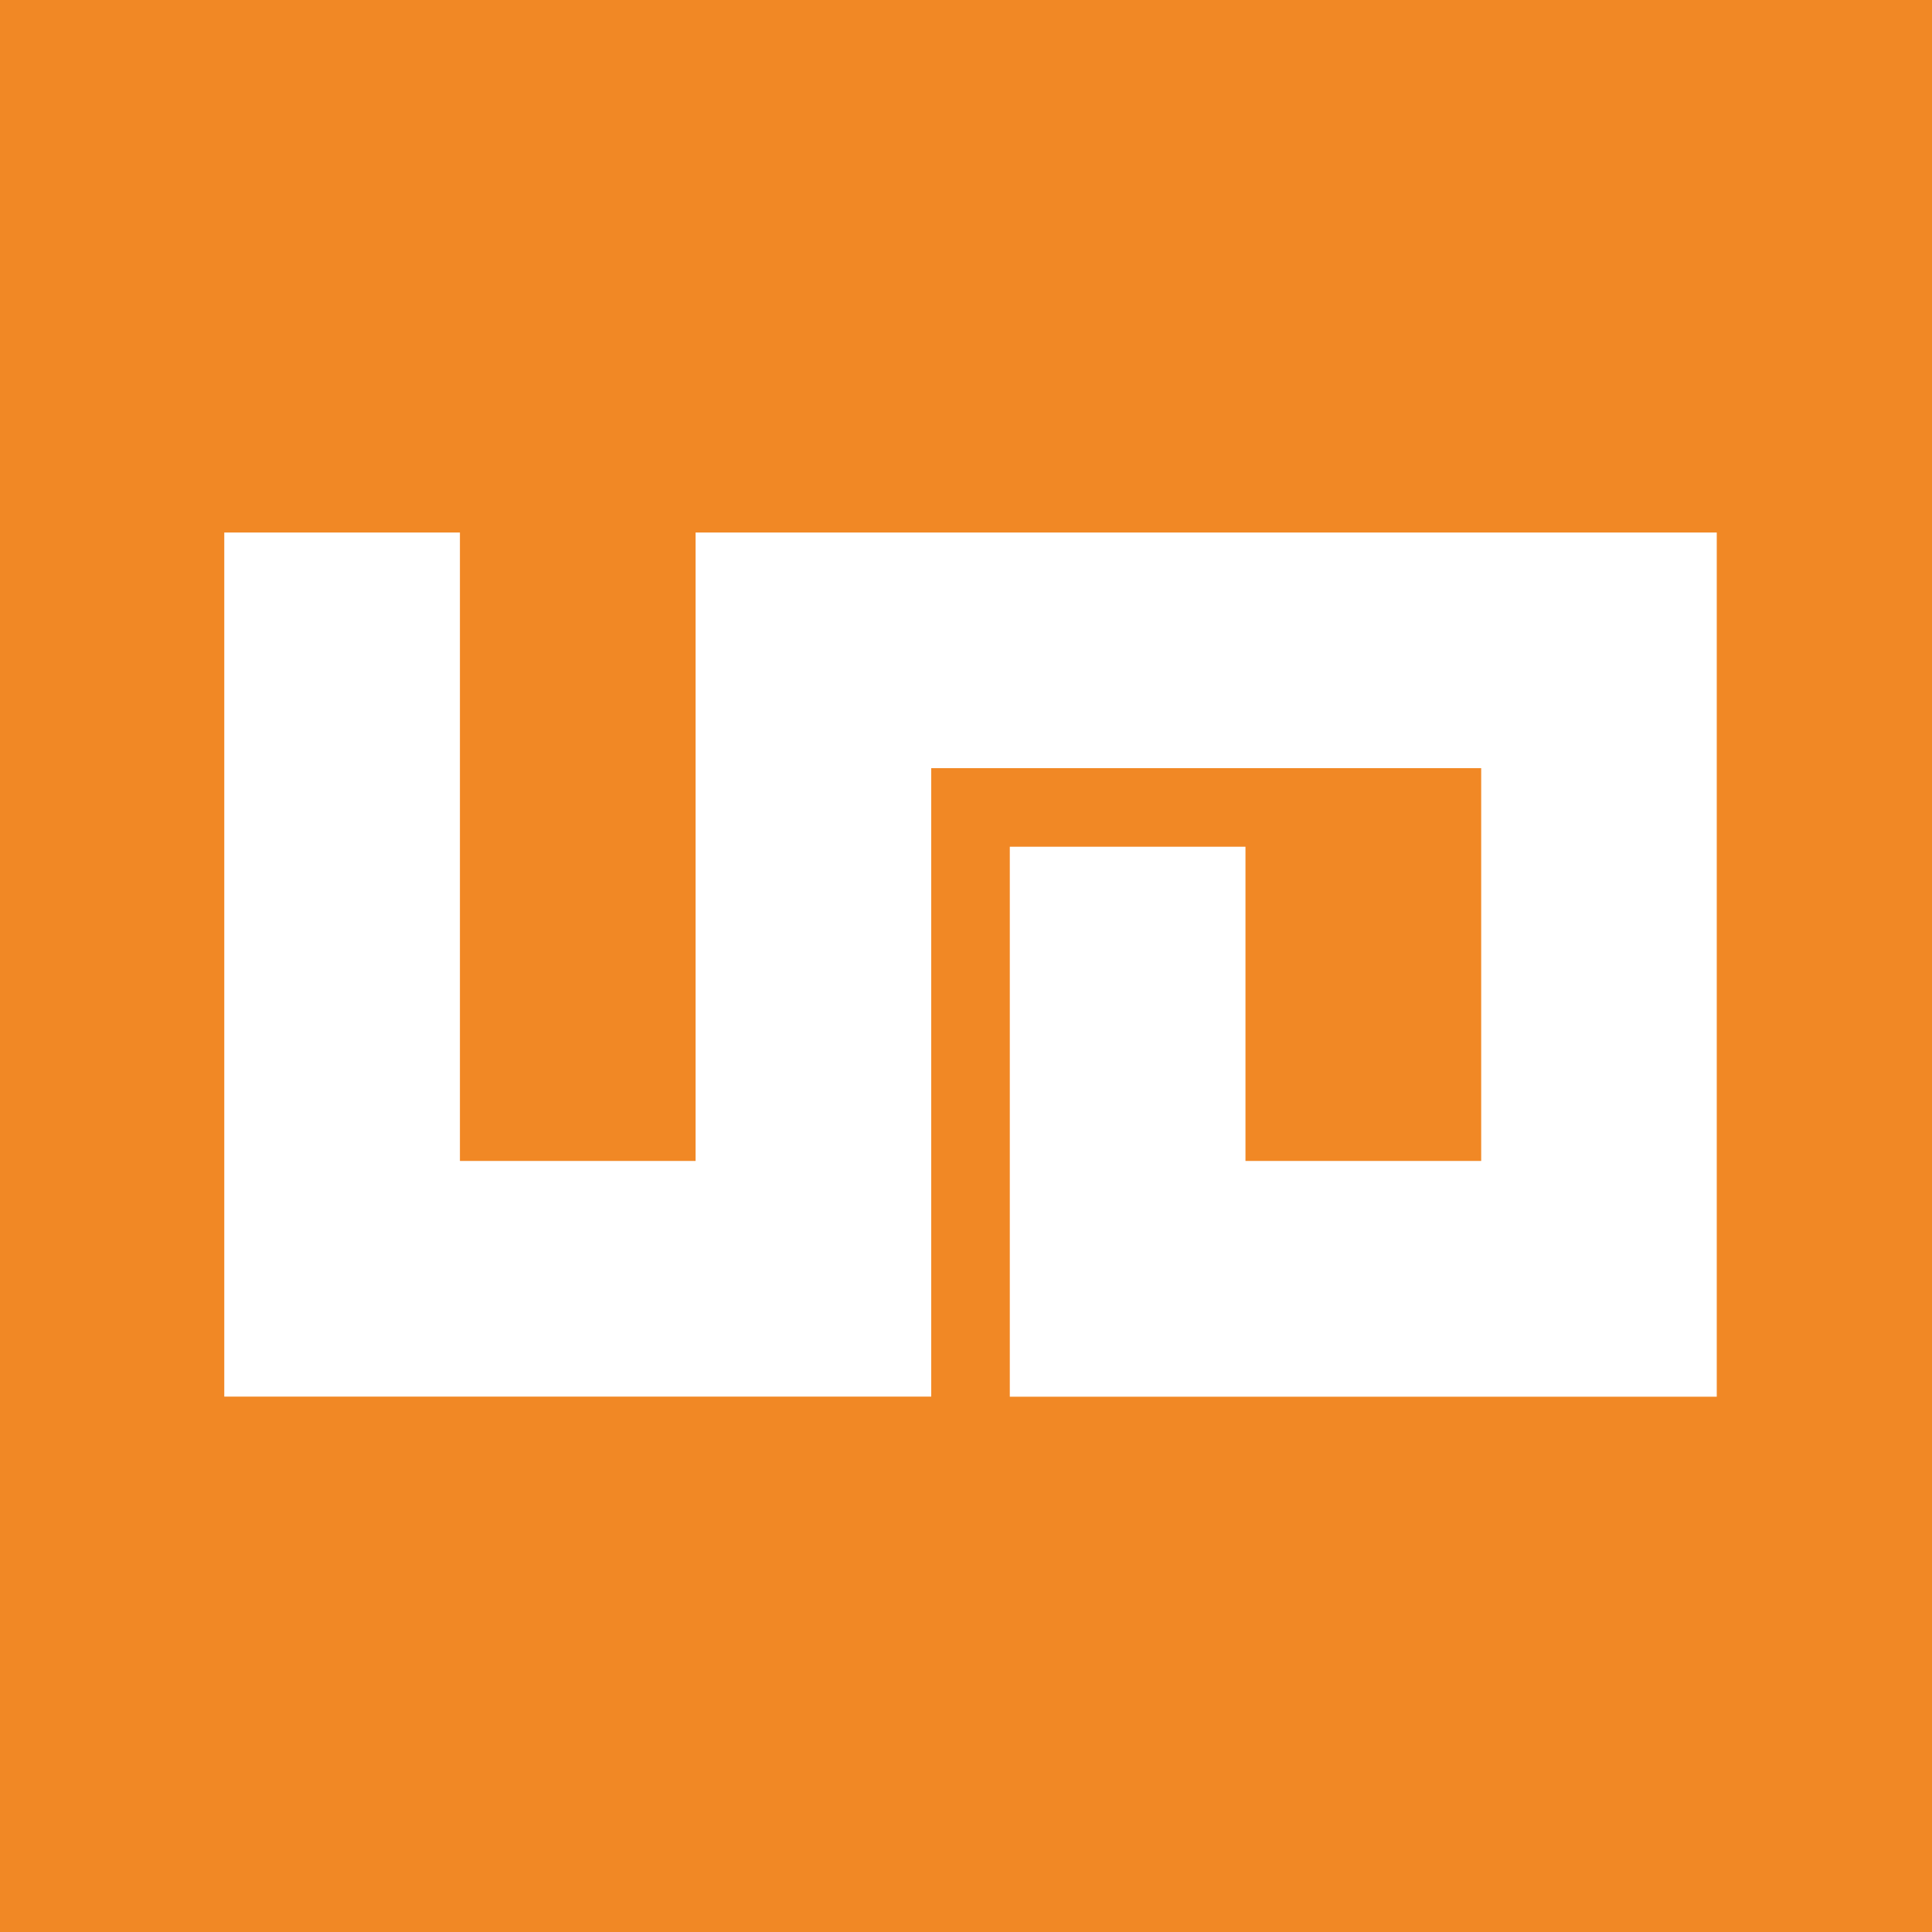 <svg xmlns="http://www.w3.org/2000/svg" width="94.499" height="94.499" viewBox="0 0 94.499 94.499">
  <g id="Group_7" data-name="Group 7" transform="translate(-116.631 -391.41)">
    <g id="Group_3" data-name="Group 3" transform="translate(116.631 391.41)">
      <g id="Group_1" data-name="Group 1">
        <path id="Path_1395" data-name="Path 1395" d="M0,0H94.5V94.5H0Z" fill="#f18825"/>
      </g>
      <g id="Group_2" data-name="Group 2" transform="translate(10.97 26.046)">
        <path id="Path_1" data-name="Path 1" d="M164.895,451.268v30.74H153.368v-30.74H141.842v42.266h34.579v-30.74h26.9v19.214H191.791v-15.37H180.264v26.9h34.579V451.268Z" transform="translate(-141.842 -451.268)" fill="#fff"/>
      </g>
    </g>
  </g>
</svg>
